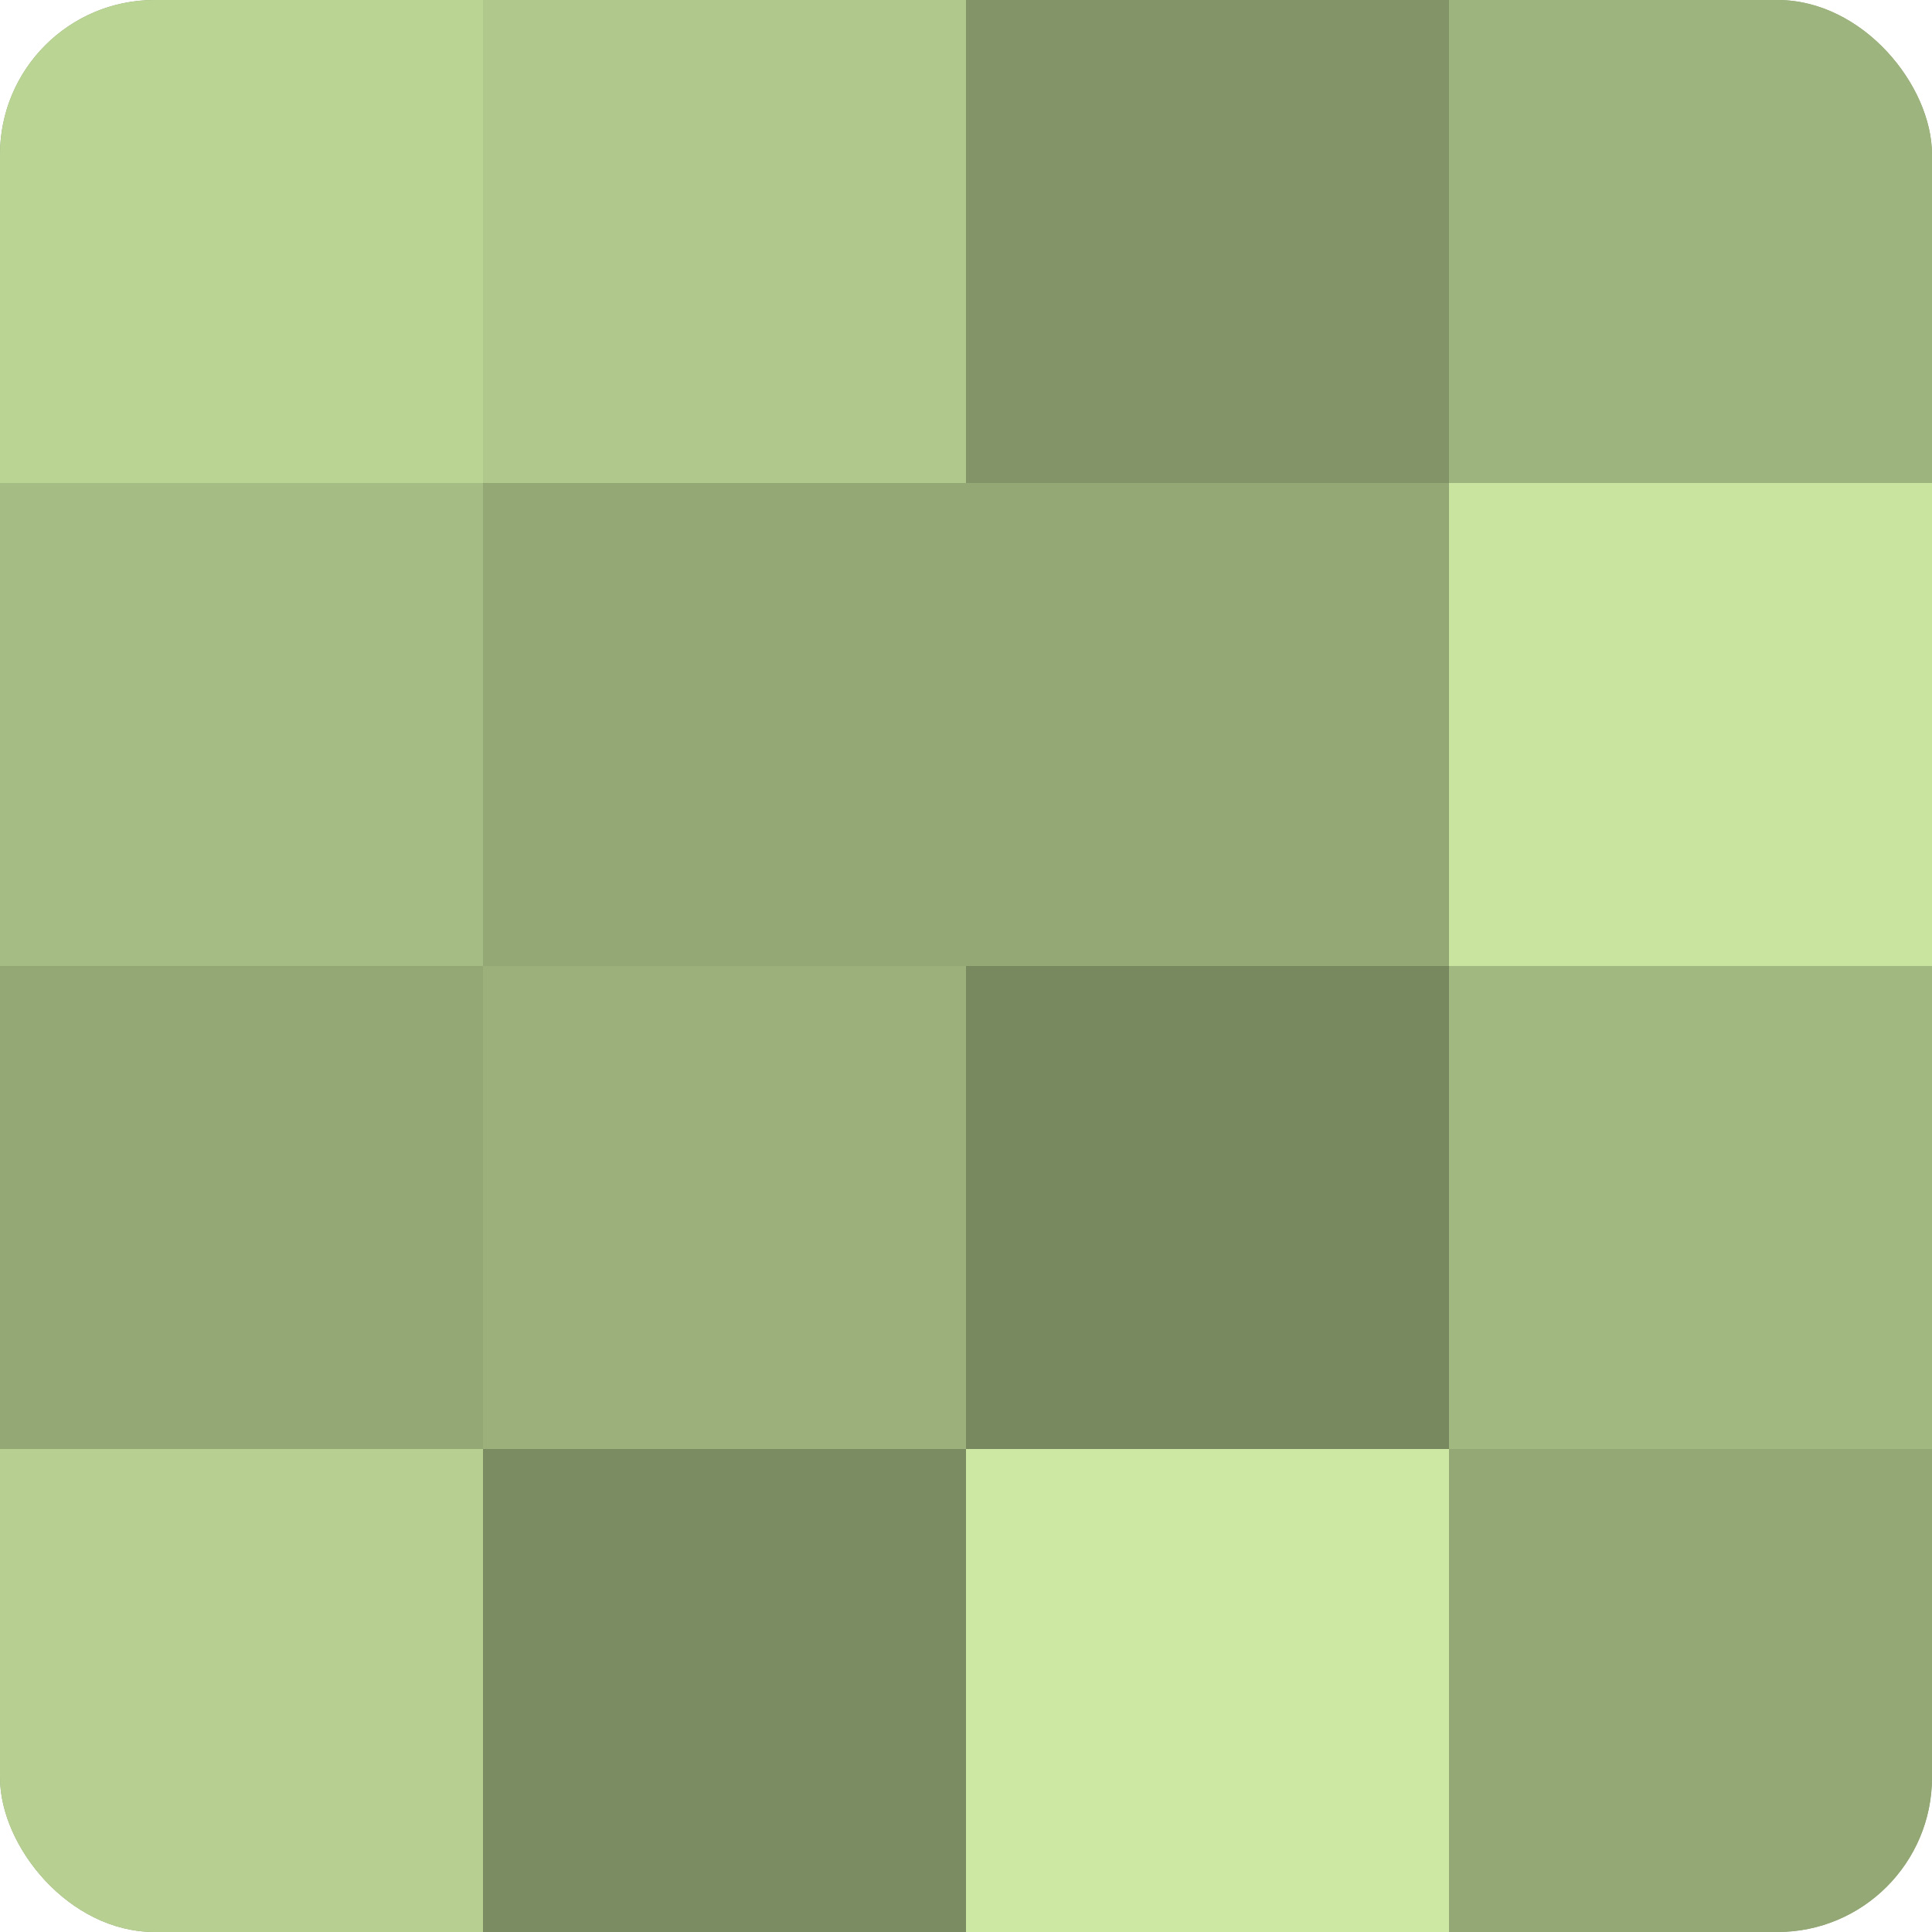 <?xml version="1.0" encoding="UTF-8"?>
<svg xmlns="http://www.w3.org/2000/svg" width="60" height="60" viewBox="0 0 100 100" preserveAspectRatio="xMidYMid meet"><defs><clipPath id="c" width="100" height="100"><rect width="100" height="100" rx="8" ry="8"/></clipPath></defs><g clip-path="url(#c)"><rect width="100" height="100" fill="#8da070"/><rect width="25" height="25" fill="#bad494"/><rect y="25" width="25" height="25" fill="#a5bc84"/><rect y="50" width="25" height="25" fill="#94a876"/><rect y="75" width="25" height="25" fill="#b7d092"/><rect x="25" width="25" height="25" fill="#b0c88c"/><rect x="25" y="25" width="25" height="25" fill="#94a876"/><rect x="25" y="50" width="25" height="25" fill="#9bb07b"/><rect x="25" y="75" width="25" height="25" fill="#7b8c62"/><rect x="50" width="25" height="25" fill="#829468"/><rect x="50" y="25" width="25" height="25" fill="#94a876"/><rect x="50" y="50" width="25" height="25" fill="#78885f"/><rect x="50" y="75" width="25" height="25" fill="#cce8a2"/><rect x="75" width="25" height="25" fill="#9eb47e"/><rect x="75" y="25" width="25" height="25" fill="#c8e49f"/><rect x="75" y="50" width="25" height="25" fill="#a2b881"/><rect x="75" y="75" width="25" height="25" fill="#94a876"/></g></svg>

